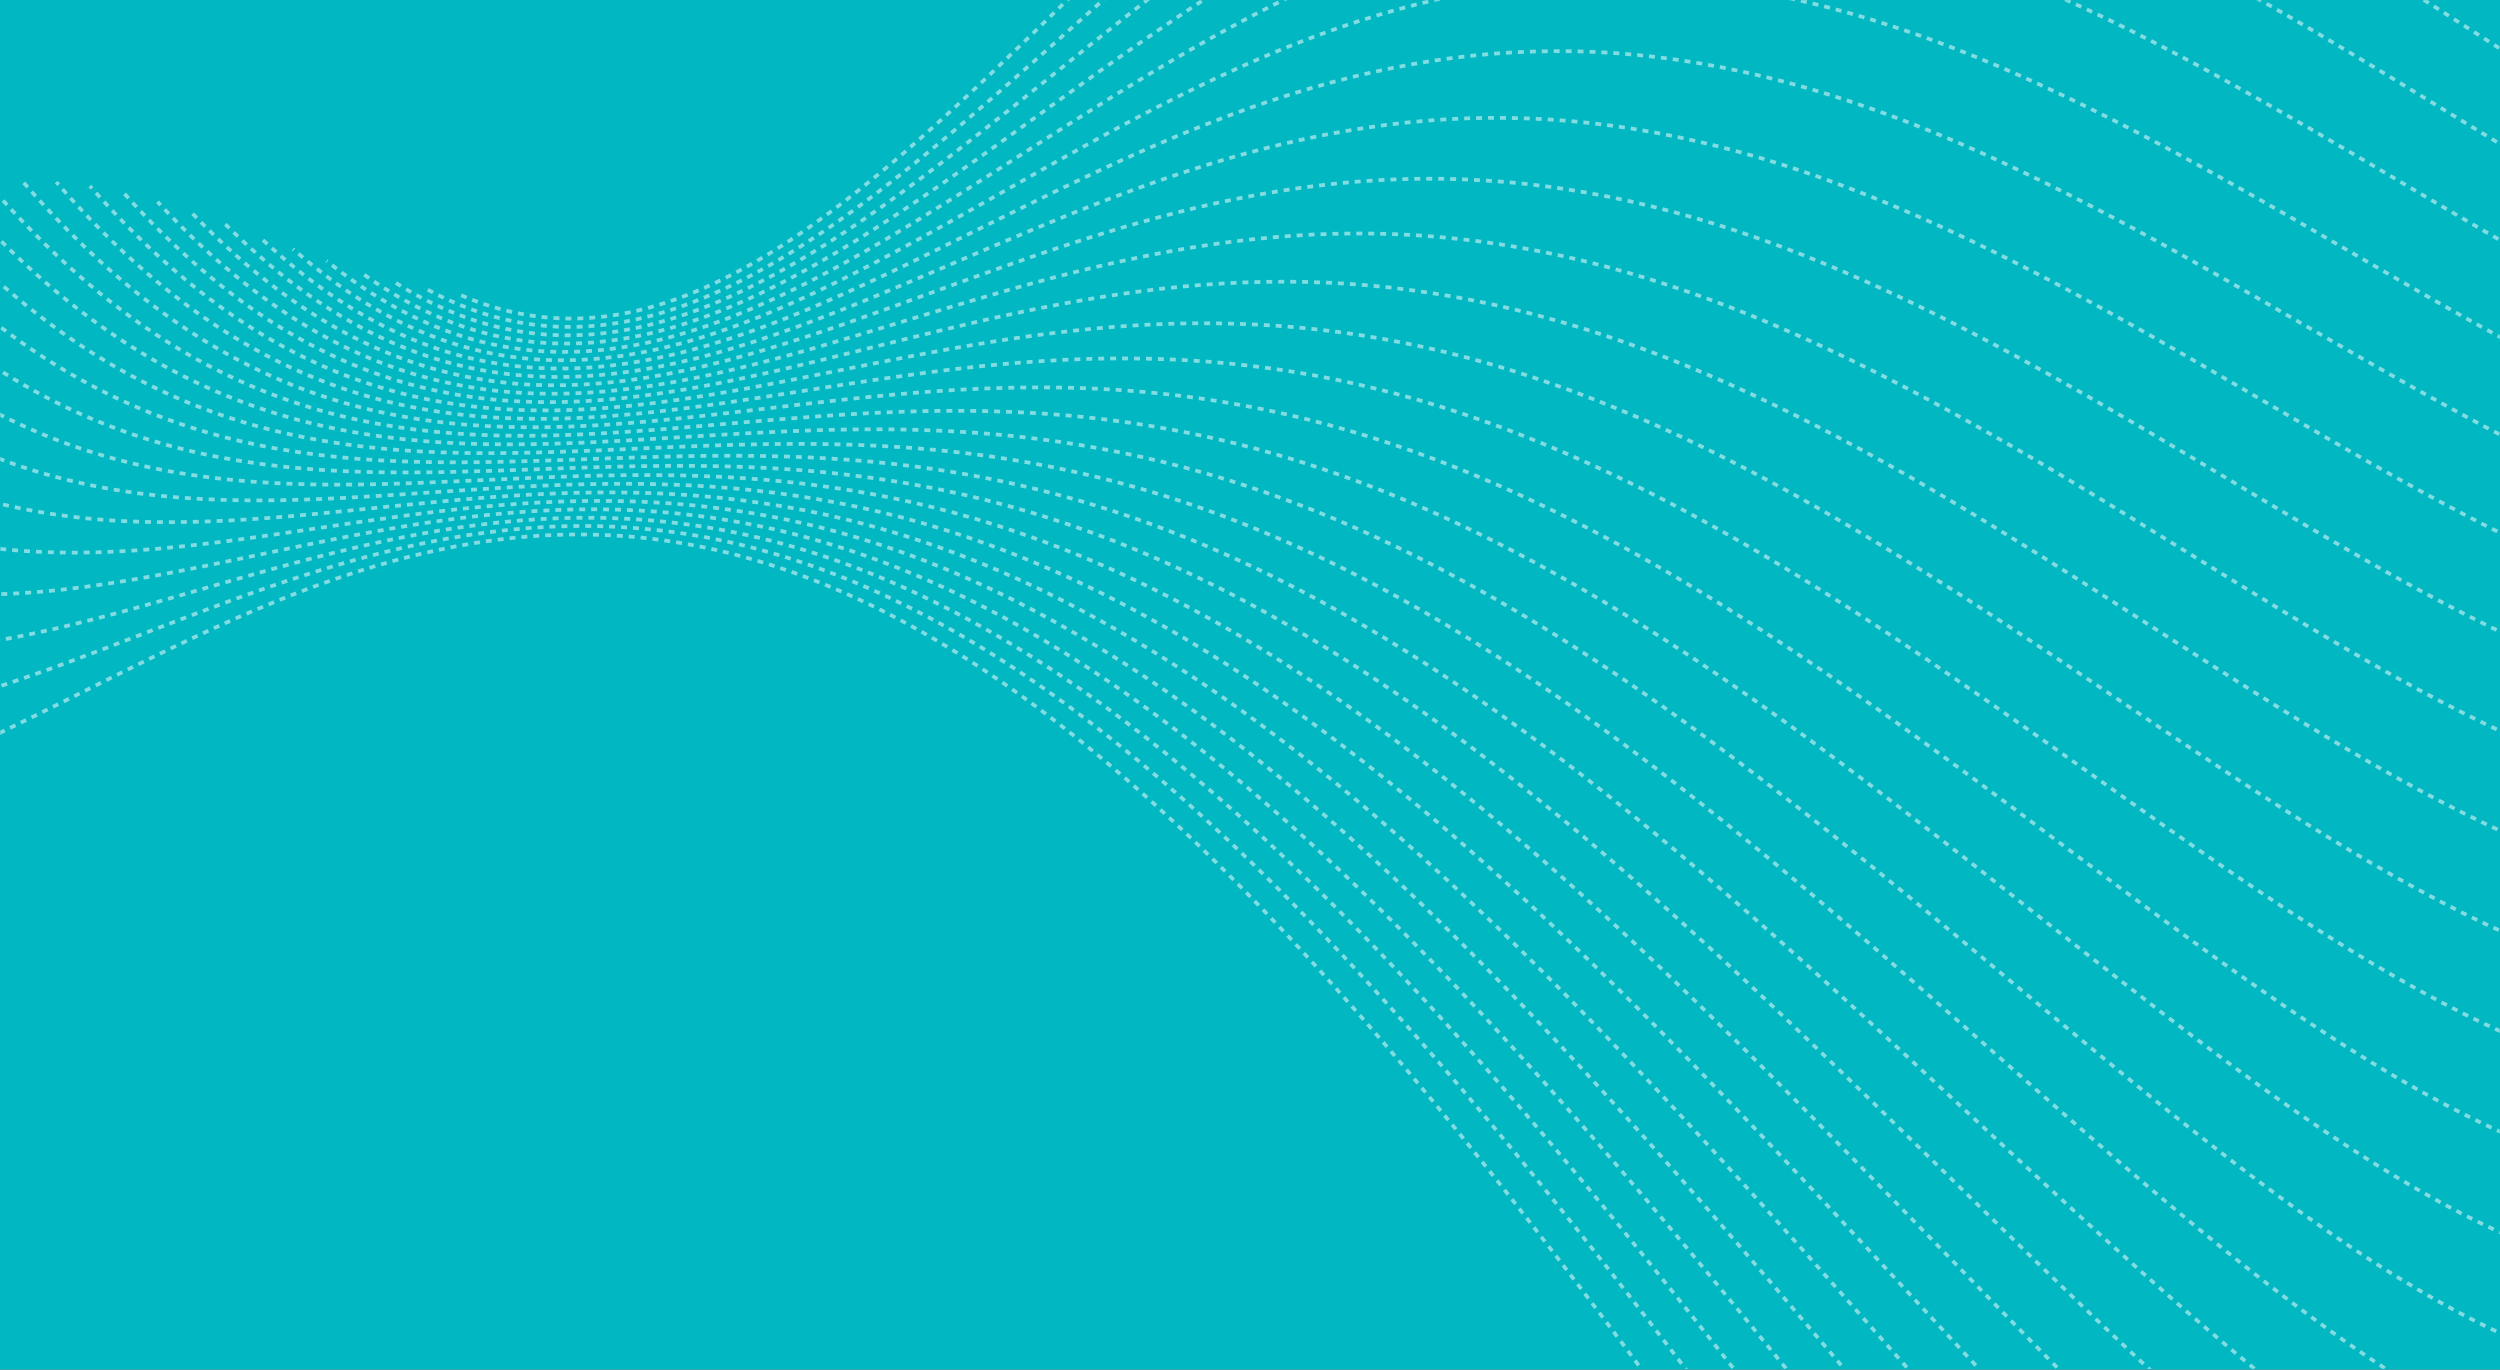 <?xml version="1.0" encoding="utf-8"?>
<svg xmlns="http://www.w3.org/2000/svg" xmlns:xlink="http://www.w3.org/1999/xlink" viewBox="0 0 1904.37 1043.3"><rect x="0" y="0" width="1904.37" height="1043.3" fill="#333333" stroke="none"/><defs><linearGradient id="linear-gradient" y1="521.65" x2="1904.37" y2="521.65" gradientUnits="userSpaceOnUse"><stop offset="0.24"/><stop offset="0.31" stop-color="#060606"/><stop offset="0.41" stop-color="#181818"/><stop offset="0.52" stop-color="#343434"/><stop offset="0.64" stop-color="#5c5c5c"/><stop offset="0.77" stop-color="#8f8f8f"/><stop offset="0.9" stop-color="#ccc"/><stop offset="1" stop-color="#fff"/></linearGradient><mask id="mask" x="1804.35" y="0" width="2237.42" height="1841.41" maskUnits="userSpaceOnUse"/><clipPath id="clip-path"><rect x="2076.94" width="1908.02" height="1042.73" style="fill:none"/></clipPath><mask id="mask-2" x="-276.24" y="-338.98" width="2611.14" height="2180.39" maskUnits="userSpaceOnUse"><rect width="1904.37" height="1043.3" style="opacity:0.51;fill:url(#linear-gradient)"/></mask><clipPath id="clip-path-2"><rect x="-3.66" width="1908.02" height="1042.73" style="fill:none"/></clipPath></defs><title>pattern-bg-torq</title><g id="Layer_5" data-name="Layer 5"><g style="mask:url(#mask)"><g style="clip-path:url(#clip-path)"><path d="M4041.22,1579.6c-91.76-38-187.41-123.1-284.2-225.07-96.82-102.32-194.79-221.49-291.92-335.84-97.17-114.71-193.52-224.6-287.84-316.6-94.37-92.37-186.72-166.85-276.65-219-90-52.5-177.52-82.67-263-94.65-85.54-12.34-169-6.48-251.66,4.8-82.65,10.93-164.42,27.29-247.24,27.73-82.86.08-166.78-15.77-254.47-77.52" style="fill:none;stroke:#fff;stroke-miterlimit:10;stroke-width:2.889px;stroke-dasharray:4.547"/><path d="M4023.72,1648.65c-92.64-46.54-189.12-139.63-286.67-248.8-97.58-109.54-196.23-235.17-294-355.07C3345.3,924.51,3248.44,810,3153.68,714.37c-94.79-96-187.47-173-277.63-226.46-90.19-53.84-177.85-84.13-263.35-94.87-85.53-11.11-168.9-2.66-251.25,12.73-82.38,15-163.74,37-246,44.72-82.3,7.36-165.5.45-252.32-50.55" style="fill:none;stroke:#fff;stroke-miterlimit:10;stroke-width:2.889px;stroke-dasharray:4.547"/><path d="M4005.91,1715.28c-93.56-55.5-190.88-156.83-289.2-273.39-98.35-116.91-197.7-249.06-296-374.48-98.38-125.77-195.76-244.81-290.92-343.74-95.2-99.3-188.18-178.49-278.51-232.82-90.37-54.69-178.1-84.52-263.52-93.34-85.46-9.17-168.62,2.66-250.62,23.07-82,20.05-162.88,48.66-244.49,64.77-81.64,15.76-164,19-249.85-19.87" style="fill:none;stroke:#fff;stroke-miterlimit:10;stroke-width:2.889px;stroke-dasharray:4.547"/><path d="M3987.78,1779.23c-94.5-64.8-192.7-174.61-291.8-298.68-99.13-124.43-199.18-263.13-298.12-394-99-131.2-196.84-254.54-292.38-356.51-95.57-102.33-188.82-183.28-279.29-238-90.5-55-178.22-83.77-263.51-89.93-85.32-6.51-168.2,9.57-249.75,35.93-81.59,26-161.86,62.31-242.69,88-80.88,25.33-162.32,40-247,14.62" style="fill:none;stroke:#fff;stroke-miterlimit:10;stroke-width:2.889px;stroke-dasharray:4.547"/><path d="M3969.31,1840.27c-95.47-74.41-194.56-192.9-294.46-324.58-99.93-132-200.66-277.27-300.19-413.41-99.55-136.5-197.89-263.92-293.78-368.58C2985,628.68,2891.49,546.41,2800.94,492c-90.58-54.82-178.25-81.81-263.33-84.53C2452.5,404.35,2370,425.54,2289,458.86c-81.06,33-160.63,78-240.59,114.51-80,36.1-160.39,63.58-243.84,53.06" style="fill:none;stroke:#fff;stroke-miterlimit:10;stroke-width:2.889px;stroke-dasharray:4.547"/></g></g><rect width="1904.37" height="1043.3" style="fill:#00b7c2"/><g style="mask:url(#mask-2)"><g style="clip-path:url(#clip-path-2)"><path d="M2334.49,160c-88.41-25.79-179.42-84.57-270.59-149.38-91.21-65.18-182.58-136.39-272.43-195.3-89.9-59.28-178.28-106.26-264.28-131.22-86-25.32-169.68-28.63-250.84-8.8-81.18,19.47-159.88,62.08-236.77,120.33C962.66-146.47,887.55-72.92,812.79.19,738,72.93,663.54,145.24,587.21,192.41c-76.38,46.81-154.64,68.48-237.82,31.69" style="fill:none;stroke:#fff;stroke-miterlimit:10;stroke-width:2.889px;stroke-dasharray:4.547"/><path d="M2314.85,186.05c-87.63-16.05-178-66.87-268.72-125.35-90.74-58.84-181.78-125.34-271.44-181-89.71-56-178-101.27-264.1-125.8-86.09-24.9-169.92-29.1-251.37-11.33-81.47,17.41-160.57,56.78-237.94,110.78C943.87-93,868.17-24.77,792.75,42.19,717.3,108.8,642.11,174.09,565,213.53c-77.17,39.08-156.31,52.3-240.41,6.51" style="fill:none;stroke:#fff;stroke-miterlimit:10;stroke-width:2.889px;stroke-dasharray:4.547"/><path d="M2295.78,219.32c-87-7.55-176.84-51.54-267.16-104.72-90.35-53.53-181.15-116.24-270.7-169.5-89.58-53.62-177.92-97.79-264.1-122.48-86.21-25.05-170.26-30.62-252-15.3-81.8,15-161.31,50.84-239.19,100.43C924.68-43,848.41,19.93,772.33,80.8c-76.11,60.52-152,119-229.94,151-77.95,31.62-157.92,36.78-242.9-17.53" style="fill:none;stroke:#fff;stroke-miterlimit:10;stroke-width:2.889px;stroke-dasharray:4.547"/><path d="M2277.22,259.18c-86.39-.25-175.85-38.51-265.88-87.35-90.06-49.2-180.7-109-270.2-160.6-89.53-52-177.94-95.74-264.28-121.14C1390.48-135.67,1306.16-143,1224-130.5c-82.15,12.2-162.11,44.35-240.5,89.4-78.43,44.7-155.29,102.32-232,157.21-76.76,54.53-153.37,106.34-232,131.18C440.79,271.78,360,269.3,274.22,207" style="fill:none;stroke:#fff;stroke-miterlimit:10;stroke-width:2.889px;stroke-dasharray:4.547"/><path d="M2259.14,305.05c-85.94,5.88-175.08-27.68-264.9-73.14-89.86-45.83-180.41-103.54-269.93-154.22-89.55-51-178.07-95-264.63-121.64-86.59-27-171.22-36.59-253.72-27.1C1123.43-61.91,1043-33.69,964.1,6.76,885.16,46.85,807.71,99.16,730.35,148.2,653,196.88,575.67,242.3,496.28,260.36c-79.42,17.7-160.94,8.05-247.52-61.68" style="fill:none;stroke:#fff;stroke-miterlimit:10;stroke-width:2.889px;stroke-dasharray:4.547"/><path d="M2241.47,356.35c-85.59,10.9-174.5-19-264.2-62C1887.54,251,1797,194.59,1707.4,144.16c-89.63-50.8-178.33-95.59-265.14-123.9-86.85-28.68-171.81-40.87-254.71-34.7-82.94,5.81-163.83,30-243.26,65.77-79.47,35.44-157.5,82.51-235.47,125.88-78,43-156,82.31-236,94-80.1,11.31-162.33-5-249.63-81.56" style="fill:none;stroke:#fff;stroke-miterlimit:10;stroke-width:2.889px;stroke-dasharray:4.547"/><path d="M2224.15,412.51c-85.33,14.84-174.09-12.36-263.75-53.74-89.69-41.73-180.27-97.64-270-148.48-89.77-51.21-178.69-97.35-265.8-127.79-87.14-30.8-172.47-45.9-255.8-43.27-83.36,2.26-164.72,22.26-244.69,53.4-80,30.79-158.58,72.73-237.15,110.64C608.34,240.81,529.76,274.34,449,280c-80.75,5.34-163.63-17.13-251.59-99.82" style="fill:none;stroke:#fff;stroke-miterlimit:10;stroke-width:2.889px;stroke-dasharray:4.547"/><path d="M2207.15,473c-85.17,17.72-173.87-7.72-263.56-48.31-89.72-40.95-180.43-97.06-270.36-148.93-90-52.22-179.16-100.21-266.6-133.18-87.48-33.32-173.2-51.62-257-52.72-83.8-1.45-165.65,14.3-246.13,40.83C823,156.87,743.87,193.82,664.72,226.53,585.55,258.87,506.37,287,425.06,287.17,343.71,287,260.22,259,171.66,170.82" style="fill:none;stroke:#fff;stroke-miterlimit:10;stroke-width:2.889px;stroke-dasharray:4.547"/><path d="M2190.42,537.3c-85.11,19.61-173.83-5-263.62-45.57-89.83-41-180.72-98-270.9-151.41-90.21-53.82-179.72-104.13-267.52-140-87.84-36.21-174-57.95-258.19-62.91-84.26-5.32-166.6,6.16-247.59,28.15-81,21.63-160.72,53.78-240.41,81.57-79.73,27.43-159.46,50.5-241.33,45.72-81.9-5.13-165.94-38.11-255-131" style="fill:none;stroke:#fff;stroke-miterlimit:10;stroke-width:2.889px;stroke-dasharray:4.547"/><path d="M2173.9,604.87c-85.12,20.53-174-4-263.91-45.41-90-41.72-181.13-100.22-271.6-155.81-90.51-56-180.37-109-268.56-148-88.23-39.41-174.8-64.81-259.48-73.73-84.72-9.28-167.55-2.08-249,15.48-81.54,17.21-161.74,44.78-241.95,68-80.24,22.85-160.49,41.33-242.87,32.12C294.07,287.89,209.54,250.62,120,153.7" style="fill:none;stroke:#fff;stroke-miterlimit:10;stroke-width:2.889px;stroke-dasharray:4.547"/><path d="M2157.56,675.24c-85.23,20.52-174.23-4.88-264.43-47.71-90.23-43.19-181.66-103.82-272.47-162-90.85-58.58-181.1-114.75-269.71-157.27-88.64-42.88-175.66-72.12-260.81-85.07-85.19-13.3-168.5-10.33-250.49,3-82,12.93-162.72,36.18-243.42,55.17-80.73,18.63-161.45,33-244.28,19.94-82.86-13.43-167.82-54.29-257.77-154.4" style="fill:none;stroke:#fff;stroke-miterlimit:10;stroke-width:2.889px;stroke-dasharray:4.547"/><path d="M2141.35,747.93c-85.42,19.61-174.67-7.38-265.16-52.36-90.53-45.34-182.3-108.65-273.5-170C1511.46,464,1420.8,404.3,1331.75,358.06c-89.09-46.61-176.57-79.8-262.19-96.8-85.65-17.36-169.45-18.53-251.91-9.32C735.15,260.8,654,280,572.85,295.21c-81.18,14.82-162.33,25.6-245.55,9.31C244,287.86,158.72,244.13,68.45,141.68" style="fill:none;stroke:#fff;stroke-miterlimit:10;stroke-width:2.889px;stroke-dasharray:4.547"/><path d="M2125.22,822.46C2039.55,840.32,1950,811,1859.13,763.23c-90.88-48.11-183.05-114.65-274.66-179.46-91.66-65.16-182.76-128.6-272.27-178.77-89.55-50.52-177.5-87.77-263.59-108.81-86.12-21.4-170.38-26.58-253.29-21.22-83,5-164.55,20.55-246.1,32.37-81.58,11.46-163.11,19.2-246.67.34-83.59-19.22-169.21-65-259.71-169" style="fill:none;stroke:#fff;stroke-miterlimit:10;stroke-width:2.889px;stroke-dasharray:4.547"/><path d="M2109.14,898.4c-86,15.3-175.95-17.09-267.21-68.22-91.29-51.49-183.89-121.73-276-190.42-92.11-69-183.69-136.55-273.67-190.8-90-54.61-178.44-96-265-121-86.58-25.39-171.3-34.43-254.64-32.65-83.37,1.42-165.38,13.66-247.29,22.61-81.94,8.59-163.8,13.88-247.63-6.85C193.88,290,108.05,242.89,17.4,138.42" style="fill:none;stroke:#fff;stroke-miterlimit:10;stroke-width:2.889px;stroke-dasharray:4.547"/><path d="M2093.07,975.32c-86.41,11.95-176.79-24.14-268.51-79.21-91.75-55.42-184.83-129.82-277.39-202.73-92.59-73.27-184.66-145.06-275.13-203.52-90.5-58.83-179.4-104.32-266.41-133.23-87-29.28-172.19-42-255.93-43.48-83.78-1.86-166.14,7.5-248.37,14.09C419.07,333.48,337,337,252.91,315.11c-84.06-22.21-170-69.75-260.75-173.82" style="fill:none;stroke:#fff;stroke-miterlimit:10;stroke-width:2.889px;stroke-dasharray:4.547"/><path d="M2077,1052.8c-86.88,7.88-177.76-32.56-270-92.07-92.26-59.88-185.86-138.84-278.93-216.28-93.1-77.8-185.68-154.08-276.64-216.84-91-63.12-180.37-112.71-267.82-145.4-87.49-33-173.05-49.16-257.16-53.59-84.14-4.78-166.83,2.14-249.32,6.95-82.53,4.44-164.86,6.78-249-15.42C143.9,297.6,57.86,250.51-32.83,147.84" style="fill:none;stroke:#fff;stroke-miterlimit:10;stroke-width:2.889px;stroke-dasharray:4.547"/><path d="M2060.81,1130.45c-87.42,3.1-178.85-42.26-271.62-106.71-92.8-64.81-187-148.71-280.56-230.94-93.65-82.59-186.75-163.51-278.2-230.61-91.49-67.47-181.34-121.11-269.22-157.39a845.66,845.66,0,0,0-258.3-62.88c-84.48-7.32-167.45-2.34-250.15,1.28-82.73,3.26-165.2,5.16-249.43-16.57-84.26-22.08-170.27-67.79-260.84-168" style="fill:none;stroke:#fff;stroke-miterlimit:10;stroke-width:2.889px;stroke-dasharray:4.547"/><path d="M2044.55,1207.88c-88-2.33-180-53.17-273.41-123-93.39-70.19-188.12-159.36-282.29-246.6C1394.65,750.68,1301,665,1209.06,593.54c-92-71.81-182.29-129.4-270.58-169.07-88.32-40-174.63-62.13-259.37-71.22-84.77-9.44-168-5.87-250.82-2.8-82.89,2.71-165.43,4.93-249.64-15.47C94.41,314.23,8.51,270.85-81.85,174.13" style="fill:none;stroke:#fff;stroke-miterlimit:10;stroke-width:2.889px;stroke-dasharray:4.547"/><path d="M2028.15,1284.73c-88.67-8.38-181.34-65.21-275.33-140.81-94-76-189.36-170.69-284.1-263.14-94.77-92.81-189-183.33-281.4-259.11-92.48-76.14-183.23-137.54-271.91-180.35-88.71-43.17-175.34-67.75-260.33-78.49-85-11.11-168.4-8.37-251.35-5.17-83,2.84-165.52,6.16-249.62-12C70,327.11-15.74,287.08-105.77,195" style="fill:none;stroke:#fff;stroke-miterlimit:10;stroke-width:2.889px;stroke-dasharray:4.547"/><path d="M2011.59,1360.65c-89.37-15-182.73-78.29-277.38-160-94.68-82.1-190.65-182.66-286-280.45-95.36-98.16-190.08-193.56-283-273.6-93-80.39-184.15-145.43-273.19-191.09-89.07-46-176-72.69-261.19-84.59-85.23-12.26-168.73-9.76-251.7-5.71-83,3.69-165.48,8.94-249.4-6.08-83.95-15.38-169.36-51-259-137.36" style="fill:none;stroke:#fff;stroke-miterlimit:10;stroke-width:2.889px;stroke-dasharray:4.547"/><path d="M1994.84,1435.31c-90.13-22.17-184.22-92.36-279.55-180.57-95.38-88.57-192-195.16-287.92-298.42-96-103.62-191.22-203.9-284.64-288.08-93.45-84.55-185.05-153-274.42-201.2-89.4-48.56-176.58-76.87-261.93-89.39-85.39-12.88-168.95-10-251.88-4.3-83,5.29-165.28,13.33-248.93,2.44C21.89,364.54-63.12,334.36-152.21,255" style="fill:none;stroke:#fff;stroke-miterlimit:10;stroke-width:2.889px;stroke-dasharray:4.547"/><path d="M1977.86,1508.39c-90.92-29.84-185.78-107.32-281.83-202.28-96.08-95.32-193.37-208.14-289.9-316.92C1309.57,880,1213.76,774.92,1119.88,686.73,1026,598.18,934,526.57,844.31,476.2,754.6,425.46,667.22,396,581.76,383.41c-85.5-12.91-169.06-8.89-251.87-.84C247.05,390.27,165,402,81.67,396.24c-83.31-6.11-167.83-29.7-256.28-100.9" style="fill:none;stroke:#fff;stroke-miterlimit:10;stroke-width:2.889px;stroke-dasharray:4.547"/><path d="M1960.63,1579.6c-91.76-38-187.41-123.1-284.2-225.07-96.83-102.32-194.79-221.49-291.93-335.84C1287.33,904,1191,794.09,1096.66,702.09,1002.3,609.72,910,535.24,820,483.09c-90-52.5-177.51-82.67-263-94.65-85.54-12.34-169-6.48-251.66,4.8C222.68,404.17,140.91,420.53,58.08,421c-82.85.08-166.77-15.77-254.46-77.52" style="fill:none;stroke:#fff;stroke-miterlimit:10;stroke-width:2.889px;stroke-dasharray:4.547"/><path d="M1943.12,1648.65c-92.64-46.54-189.11-139.63-286.66-248.8-97.58-109.54-196.23-235.17-294-355.07-97.78-120.27-194.65-234.81-289.4-330.41-94.8-96-187.48-173-277.63-226.46C705.27,434.07,617.6,403.78,532.1,393c-85.53-11.11-168.9-2.66-251.24,12.73-82.38,15-163.75,37-246,44.72-82.3,7.36-165.51.45-252.33-50.55" style="fill:none;stroke:#fff;stroke-miterlimit:10;stroke-width:2.889px;stroke-dasharray:4.547"/><path d="M1925.32,1715.28c-93.56-55.5-190.88-156.83-289.2-273.39-98.35-116.91-197.7-249.06-296-374.48-98.37-125.77-195.75-244.81-290.91-343.74C954,624.37,861,545.18,770.64,490.85c-90.37-54.69-178.09-84.52-263.51-93.34-85.46-9.17-168.62,2.66-250.62,23.07-82,20.05-162.89,48.66-244.49,64.77-81.64,15.76-164,19-249.85-19.87" style="fill:none;stroke:#fff;stroke-miterlimit:10;stroke-width:2.889px;stroke-dasharray:4.547"/><path d="M1907.19,1779.23c-94.5-64.8-192.7-174.61-291.8-298.68-99.14-124.43-199.18-263.13-298.12-394-99-131.2-196.84-254.54-292.38-356.51-95.58-102.33-188.82-183.28-279.29-238-90.5-55-178.22-83.77-263.51-89.93-85.32-6.51-168.2,9.57-249.76,35.93-81.58,26-161.85,62.31-242.69,88-80.87,25.33-162.32,40-247,14.62" style="fill:none;stroke:#fff;stroke-miterlimit:10;stroke-width:2.889px;stroke-dasharray:4.547"/><path d="M1888.72,1840.27c-95.48-74.41-194.57-192.9-294.46-324.58-99.93-132-200.67-277.27-300.19-413.41-99.56-136.5-197.9-263.92-293.78-368.58C904.37,628.68,810.9,546.41,720.35,492,629.76,437.14,542.1,410.15,457,407.43c-85.11-3.08-167.63,18.11-248.65,51.43-81.06,33-160.63,78-240.6,114.51-80,36.1-160.38,63.58-243.83,53.06" style="fill:none;stroke:#fff;stroke-miterlimit:10;stroke-width:2.889px;stroke-dasharray:4.547"/></g></g></g></svg>